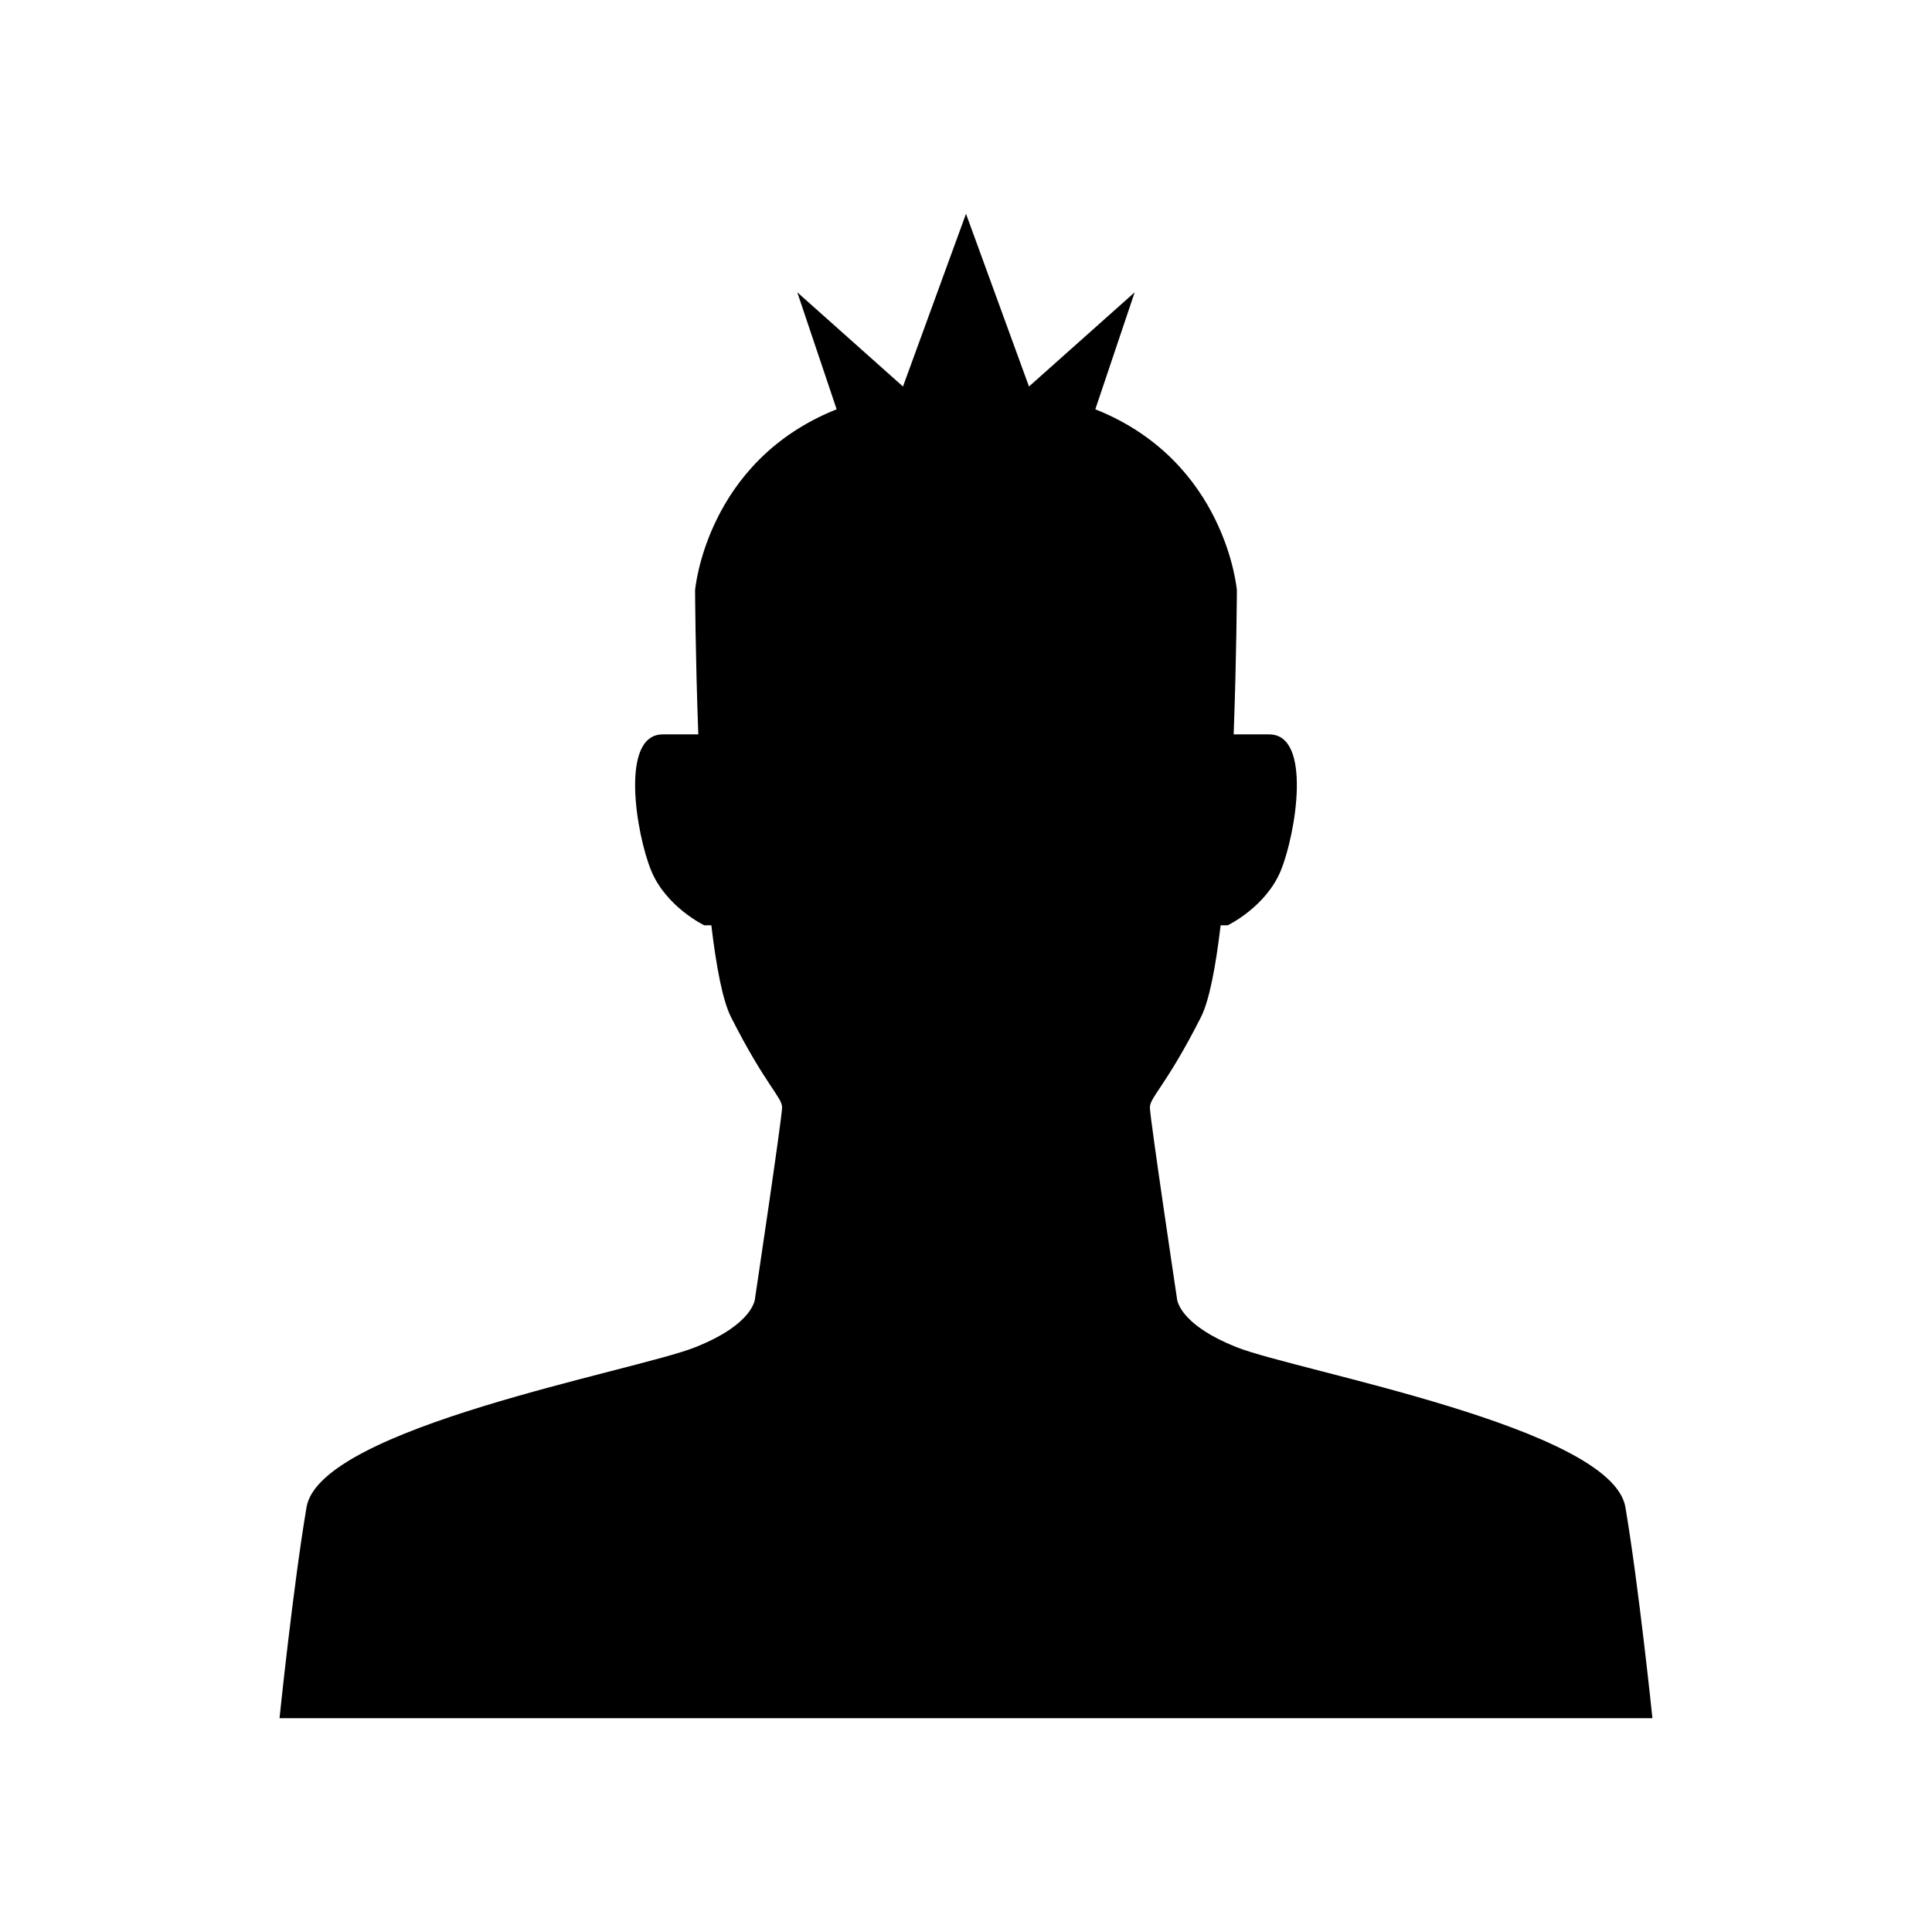 <?xml version="1.0" encoding="UTF-8"?>
<!-- Uploaded to: ICON Repo, www.svgrepo.com, Generator: ICON Repo Mixer Tools -->
<svg fill="#000000" width="800px" height="800px" version="1.1" viewBox="144 144 512 512" xmlns="http://www.w3.org/2000/svg">
 <path d="m471.79 501.05c-15.902-6.312-15.902-13.074-15.902-13.074s-7.156-47.789-7.156-50.496c0-2.703 4.371-5.859 13.516-23.895 2.223-4.387 3.926-13.348 5.234-24.371h1.875s10.117-4.84 14.078-14.52c3.961-9.68 8.359-36.074-3.078-36.074h-9.422c0.777-21.078 0.852-38.195 0.852-38.195s-2.824-34.16-37.516-47.957l10.434-31.004-28.012 24.965-16.691-45.773-16.703 45.773-28.012-24.965 10.434 31.004c-34.691 13.793-37.516 47.957-37.516 47.957s0.074 17.121 0.855 38.195h-9.422c-11.438 0-7.039 26.395-3.078 36.074 3.961 9.68 14.078 14.52 14.078 14.52h1.875c1.309 11.027 3.012 19.988 5.234 24.371 9.145 18.035 13.516 21.191 13.516 23.895 0 2.707-7.156 50.496-7.156 50.496s0 6.762-15.902 13.074-99.391 21.191-102.97 42.379c-3.578 21.191-7.156 55.906-7.156 55.906h363.83s-3.578-34.715-7.156-55.906c-3.574-21.191-87.062-36.07-102.96-42.379z"/>
</svg>